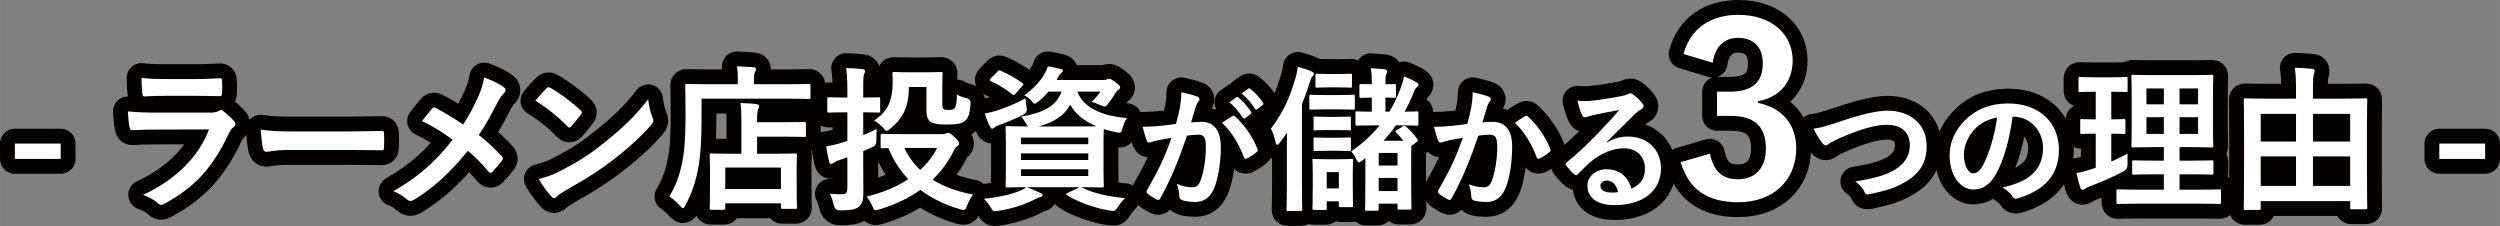 <?xml version="1.0" encoding="UTF-8"?><svg id="_イヤー_2" xmlns="http://www.w3.org/2000/svg" width="297.374mm" height="26.884mm" viewBox="0 0 842.951 76.208"><rect x="0" y="0" width="842.951" height="76.208" fill="#808080" stroke="none"/><defs><style>.cls-1{fill:#fff;}.cls-2{fill:none;stroke:#040000;stroke-linecap:round;stroke-linejoin:round;stroke-width:10px;}</style></defs><g id="_イヤー_1-2"><g><g><path class="cls-2" d="M20.452,53.586H5v-5.186h15.452v5.186Z"/><path class="cls-2" d="M52.417,43.69c-2.646,0-5.292,.053-7.938,.212-.477,0-.688-.317-.794-1.005-.317-1.323-.423-3.281-.582-5.345,3.017,.317,6.244,.423,9.737,.423h18.15c.899,0,1.958-.106,2.805-.582,.265-.212,.476-.318,.688-.318,.265,0,.529,.159,.794,.371,1.271,1.005,2.699,2.329,3.546,3.281,.37,.371,.528,.741,.528,1.111,0,.317-.158,.688-.582,1.005-.847,.688-1.217,1.27-1.799,2.487-5.292,11.271-11.377,17.886-21.591,23.39-.423,.211-.74,.37-1.058,.37-.371,0-.741-.211-1.164-.635-1.429-1.27-3.122-2.064-4.922-2.752,9.79-4.551,18.415-11.854,22.226-22.066l-18.045,.053Zm3.546-11.377c-2.382,0-5.027,.053-7.25,.211-.529,0-.688-.317-.741-1.164-.158-1.111-.265-3.439-.265-5.08,3.229,.317,4.815,.371,8.679,.371h9.525c3.439,0,6.244-.159,8.308-.265,.477,0,.636,.265,.636,.847,.105,1.323,.105,2.805,0,4.127,0,.899-.159,1.111-.953,1.059-1.746,0-4.233-.106-7.461-.106h-10.478Z"/><path class="cls-2" d="M97.668,50.57c-5.238,0-7.249,.635-7.778,.635-.635,0-1.059-.318-1.217-1.111-.265-1.217-.583-3.705-.794-6.403,3.439,.529,6.085,.635,11.43,.635h17.04c4.021,0,8.096-.106,12.171-.159,.794-.053,.952,.106,.952,.741,.105,1.587,.105,3.387,0,4.974,0,.635-.212,.847-.952,.794-3.969-.053-7.885-.106-11.801-.106h-19.051Z"/><path class="cls-2" d="M161.229,32.631c1.164-2.751,1.588-4.022,2.011-6.509,2.646,.953,5.397,2.275,6.668,3.333,.37,.265,.529,.583,.529,.9,0,.423-.212,.847-.582,1.164-.741,.635-1.165,1.323-2.382,3.545-2.011,3.863-3.969,7.461-6.032,10.478,2.963,2.329,4.392,3.651,7.778,7.197,.212,.264,.317,.476,.317,.741,0,.211-.105,.423-.265,.688-1.058,1.375-2.116,2.54-3.228,3.757-.212,.265-.424,.371-.635,.371-.265,0-.477-.159-.741-.476-2.487-2.964-4.604-5.027-6.932-6.985-6.033,7.567-11.96,12.753-18.099,16.51-.423,.265-.847,.423-1.217,.423s-.688-.106-1.005-.371c-1.535-1.27-3.229-2.434-4.763-2.91,8.255-4.815,14.022-9.737,19.949-17.357-3.333-2.487-5.979-4.181-10.318-6.297,1.534-1.958,2.805-3.598,3.492-4.339,.159-.159,.317-.265,.529-.265s.424,.106,.635,.212c2.752,1.376,6.086,3.387,9.208,5.556,2.275-3.492,3.492-5.874,5.08-9.366Z"/><path class="cls-2" d="M184.201,29.826c.212-.265,.477-.423,.741-.423,.212,0,.423,.106,.688,.265,2.699,1.429,7.091,4.657,10.107,7.514,.317,.318,.477,.529,.477,.741s-.106,.424-.317,.688c-.794,1.059-2.54,3.175-3.281,3.969-.265,.264-.423,.423-.635,.423s-.424-.159-.688-.423c-3.175-3.281-6.984-6.297-10.795-8.626,1.164-1.429,2.699-3.069,3.704-4.127Zm4.604,27.888c6.455-3.334,9.896-5.557,15.24-9.843,6.455-5.239,10.001-8.625,14.499-14.394,.317,2.646,.794,4.445,1.481,6.191,.159,.371,.265,.688,.265,1.005,0,.476-.265,.899-.847,1.587-2.805,3.281-7.355,7.514-12.171,11.219-4.393,3.439-8.837,6.403-15.981,10.372-2.381,1.429-3.068,1.958-3.545,2.435-.317,.317-.635,.529-.953,.529-.264,0-.582-.211-.899-.582-1.322-1.481-2.963-3.651-4.233-5.874,2.699-.741,4.34-1.217,7.145-2.646Z"/><path class="cls-2" d="M236.543,39.934c0,7.144-.317,12.488-1.164,17.04-.847,4.445-2.17,8.255-4.233,12.171-.37,.688-.582,1.058-.847,1.058-.212,0-.529-.317-1.059-.847-1.217-1.323-2.593-2.54-3.545-3.122,2.063-3.439,3.439-6.985,4.339-11.536,.794-3.916,1.111-8.784,1.111-15.822,0-6.667-.105-9.684-.105-10.001,0-.529,.053-.582,.529-.582,.317,0,2.116,.106,7.144,.106h10.054v-1.746c0-1.588-.053-2.963-.317-4.287,1.958,.053,3.811,.159,5.609,.317,.529,.053,.847,.265,.847,.583,0,.37-.105,.688-.317,1.005-.212,.37-.37,1.111-.37,2.275v1.852h11.43c5.027,0,6.721-.106,7.091-.106,.477,0,.529,.053,.529,.582v3.916c0,.529-.053,.582-.529,.582-.37,0-2.063-.105-7.091-.105h-29.104v6.667Zm3.334,30.798c-.529,0-.582-.053-.582-.582,0-.317,.105-1.587,.105-8.467v-3.863c0-3.811-.105-5.133-.105-5.504,0-.529,.053-.582,.582-.582,.317,0,2.063,.106,7.038,.106h3.069v-10.689c0-2.487-.053-4.551-.317-6.403,1.958,.053,3.439,.106,5.397,.371,.529,.053,.899,.264,.899,.529,0,.529-.159,.794-.317,1.165-.317,.635-.37,2.063-.37,4.075v.317h8.837c4.974,0,6.721-.106,7.038-.106,.529,0,.582,.053,.582,.582v3.916c0,.529-.053,.582-.582,.582-.317,0-2.064-.106-7.038-.106h-8.837v5.768h5.768c5.027,0,6.773-.106,7.091-.106,.529,0,.582,.053,.582,.582,0,.318-.105,1.693-.105,4.763v4.392c0,6.773,.105,8.097,.105,8.414,0,.476-.053,.529-.582,.529h-4.233c-.529,0-.582-.053-.582-.529v-1.323h-18.786v1.587c0,.529-.053,.582-.582,.582h-4.074Zm4.656-6.985h18.786v-7.25h-18.786v7.25Z"/><path class="cls-2" d="M291.055,54.062c0,3.704,.053,8.096,.053,10.689,0,2.699-.317,4.075-1.693,5.08-1.164,.847-2.593,1.111-6.191,1.111q-1.693,0-2.063-1.64c-.371-1.693-.847-3.069-1.376-3.969,1.376,.106,3.069,.159,4.233,.159,1.217,0,1.693-.529,1.693-2.011v-10.425c-1.006,.37-1.958,.688-2.964,1.005-.899,.317-1.429,.688-1.693,.847-.265,.211-.582,.371-.847,.371-.317,0-.529-.159-.635-.635-.37-1.482-.741-3.545-1.006-5.345,1.693-.211,3.334-.582,5.187-1.164,.635-.212,1.27-.371,1.958-.635v-9.631h-.899c-3.811,0-5.027,.106-5.292,.106-.529,0-.582-.053-.582-.582v-4.022c0-.529,.053-.582,.582-.582,.265,0,1.481,.106,5.292,.106h.899v-2.434c0-3.387-.106-5.08-.424-7.515,1.958,.053,3.758,.159,5.557,.371,.529,.053,.847,.317,.847,.582,0,.423-.159,.741-.317,1.111-.317,.635-.317,1.746-.317,5.345v2.54c3.651,0,4.763-.106,5.08-.106,.582,0,.635,.053,.635,.582v4.022c0,.529-.053,.582-.635,.582-.317,0-1.429-.106-5.08-.106v7.673c1.534-.582,3.069-1.27,4.551-2.063-.106,.953-.106,2.54-.106,3.916q0,1.64-1.217,2.169l-3.228,1.376v3.122Zm26.776-8.837c.635,0,1.005-.105,1.27-.265,.212-.105,.37-.159,.635-.159,.424,0,1.006,.371,2.117,1.429,1.164,1.059,1.534,1.747,1.534,2.117,0,.423-.158,.635-.635,1.006-.529,.264-.794,.688-1.429,2.011-1.799,3.492-4.128,6.562-6.879,9.208,3.757,2.381,8.308,4.022,13.652,5.027-.741,.952-1.534,2.381-2.063,3.81-.371,1.058-.582,1.375-1.111,1.375-.265,0-.636-.053-1.164-.211-5.08-1.482-9.578-3.651-13.441-6.562-3.969,2.858-8.626,5.027-13.864,6.615-.582,.159-.953,.265-1.217,.265-.477,0-.636-.317-1.059-1.323-.529-1.217-1.271-2.434-2.011-3.281,5.345-1.271,10.16-3.281,14.076-5.874-2.805-2.963-5.08-6.456-6.668-10.478-1.271,0-1.905,.053-2.063,.053-.529,0-.582-.053-.582-.582v-3.704c0-.529,.053-.582,.582-.582,.317,0,1.958,.105,6.72,.105h13.601Zm-11.378-15.875c0,6.562-1.904,10.425-6.191,13.97-.635,.529-.952,.793-1.27,.793s-.635-.317-1.217-1.005c-1.006-1.111-2.117-2.011-3.122-2.434,4.762-3.122,6.35-6.667,6.35-13.441,0-1.27-.105-2.064-.105-2.381,0-.529,.053-.582,.635-.582,.317,0,1.429,.105,5.027,.105h5.503c3.651,0,4.815-.105,5.133-.105,.582,0,.636,.053,.636,.582,0,.317-.106,1.641-.106,4.286v5.821c0,1.005,.053,1.375,.317,1.693,.212,.264,.688,.423,1.693,.423,1.482,0,1.905-.211,2.223-.741,.424-.688,.635-1.799,.688-4.498,.688,.529,2.116,1.005,3.439,1.323q1.323,.37,1.164,1.958c-.317,3.545-.741,4.551-1.746,5.503-1.059,1.058-2.593,1.375-6.403,1.375-2.54,0-4.286-.264-5.238-.847-.953-.582-1.482-1.852-1.482-3.598v-8.202h-5.927Zm-1.534,20.532c1.323,2.805,3.122,5.292,5.345,7.409,2.434-2.223,4.392-4.71,5.715-7.409h-11.06Z"/><path class="cls-2" d="M364.881,63.27c3.651,1.852,8.52,2.963,14.446,3.545-.899,.847-1.746,1.958-2.593,3.281-.529,.794-.741,1.006-1.218,1.006-.211,0-.528,0-1.27-.106-4.71-.688-10.584-2.752-14.446-5.186-.477-.317-.477-.529,.265-.794l4.021-1.905h-17.78c1.905,.741,3.017,1.27,4.498,1.958,.529,.159,.741,.423,.741,.741s-.318,.529-.794,.635c-.582,.105-1.271,.476-2.17,.952-3.228,1.641-7.515,3.017-12.065,3.705-.423,.053-.793,.105-1.058,.105-.636,0-.794-.211-1.323-1.111-.741-1.323-1.588-2.328-2.382-3.069,4.815-.477,8.996-1.429,11.907-2.593,.74-.317,1.534-.688,2.381-1.323-4.393,0-6.086,.106-6.403,.106-.528,0-.582-.053-.582-.635,0-.317,.106-1.799,.106-5.186v-9.049c0-3.439-.106-4.868-.106-5.239,0-.529,.054-.582,.582-.582,.371,0,2.117,.106,6.933,.106-.159-.212-.317-.477-.477-.847-.529-.899-1.27-1.958-1.852-2.434,7.62-1.323,11.906-3.599,13.705-8.467h-4.445c-1.005,1.217-2.116,2.328-3.387,3.333-.635,.477-.952,.741-1.217,.741-.37,0-.635-.371-1.217-1.059-.688-.741-1.535-1.376-2.328-1.746,3.016-2.17,5.345-4.604,6.932-7.409,.371-.635,.741-1.481,1.006-2.381,1.641,.265,2.963,.529,4.181,.847,.635,.159,.899,.317,.899,.582,0,.318-.106,.477-.477,.741-.423,.265-.688,.688-1.059,1.429l-.582,1.005h15.664c.688,0,1.059-.053,1.322-.212,.212-.105,.477-.211,.741-.211,.37,0,.688,.159,1.958,1.058,1.429,.953,1.746,1.429,1.746,1.852,0,.318-.158,.529-.423,.688-.371,.212-.636,.423-.953,.953-.899,1.482-1.693,2.54-2.593,3.757-.582,.741-.847,1.058-1.27,1.058-.318,0-.741-.159-1.429-.476-1.165-.529-2.223-.9-2.964-1.059,1.164-1.111,2.328-2.487,3.017-3.492h-7.832c2.328,6.138,9.631,8.308,16.722,8.943-.635,.847-1.164,2.275-1.481,3.439-.477,1.641-.529,1.641-2.116,1.323-1.482-.265-2.858-.635-4.181-1.059-.054,.688-.106,2.17-.106,4.815v9.049c0,3.387,.106,4.869,.106,5.186,0,.582-.054,.635-.582,.635-.317,0-2.17-.106-7.091-.106l.37,.159Zm-18.733-27.146q.371,1.746-1.111,2.54c-2.593,1.376-5.662,2.593-8.255,3.545-.688,.265-1.164,.476-1.429,.741s-.477,.423-.74,.423c-.318,0-.529-.159-.741-.582-.688-1.27-1.323-2.963-1.853-4.498,1.323-.265,2.54-.529,3.916-.953,3.069-1.005,6.773-2.434,9.843-4.233,.053,.9,.212,1.958,.37,3.017Zm-9.842-11.959c.476-.476,.582-.529,1.111-.317,2.275,.953,4.974,2.487,7.302,4.127,.265,.212,.371,.317,.371,.476,0,.106-.106,.265-.371,.529l-2.275,2.593c-.476,.582-.688,.635-1.111,.264-2.328-1.852-4.815-3.439-7.196-4.445-.265-.159-.424-.265-.424-.423s.106-.317,.371-.582l2.223-2.223Zm7.938,22.225v2.223h22.701v-2.223h-22.701Zm22.701,7.567v-2.223h-22.701v2.223h22.701Zm0,3.122h-22.701v2.275h22.701v-2.275Zm-2.646-14.446c2.54,0,4.233,0,5.397-.053-3.811-1.588-6.933-3.916-8.837-7.25-1.905,3.545-5.451,5.874-10.584,7.303h14.023Z"/><path class="cls-2" d="M397.866,36.098c.226-1.35,.45-3.105,.45-4.995,2.34,.495,3.6,.81,5.4,1.485,.449,.135,.72,.495,.72,.9,0,.225-.09,.45-.315,.675-.45,.585-.675,1.08-.899,1.71-.585,1.845-1.035,3.51-1.62,5.4,1.215-.135,2.564-.18,3.6-.18,4.185,0,6.435,2.925,6.435,8.685,0,4.86-.899,10.845-2.43,14.084-1.305,2.88-3.465,4.23-6.074,4.23-2.16,0-3.69-.225-4.681-.675-.54-.225-.81-.585-.81-1.26-.135-1.44-.225-2.7-.854-4.185,2.024,.945,3.779,1.17,5.175,1.17,1.484,0,2.159-.54,2.88-2.385,.944-2.52,1.755-6.795,1.755-11.205,0-3.15-.585-4.14-2.565-4.14-1.08,0-2.475,.135-3.779,.315-2.971,8.64-5.535,14.85-9.045,21.149-.271,.585-.63,.675-1.17,.405-.811-.405-2.565-1.485-3.105-1.98-.225-.225-.359-.405-.359-.675,0-.135,.045-.315,.18-.495,3.6-6.254,5.939-11.024,8.234-17.639-1.755,.27-3.194,.54-4.409,.765-1.17,.225-1.891,.495-2.476,.72-.63,.225-1.17,.135-1.439-.585-.405-1.035-.9-2.655-1.395-4.635,1.979,0,3.959-.135,5.939-.315,1.89-.18,3.555-.405,5.31-.675,.72-2.565,1.035-4.14,1.35-5.67Zm17.819,3.015c.315-.18,.54-.09,.855,.225,3.06,2.88,5.805,6.615,7.47,10.935,.18,.405,.135,.63-.18,.9-.766,.72-2.476,1.8-3.375,2.25-.45,.225-.9,.18-1.035-.36-1.8-4.725-4.14-8.595-7.38-11.655,1.125-.765,2.43-1.665,3.645-2.295Zm1.215-6.299c.226-.18,.405-.135,.676,.09,1.395,1.08,3.015,2.88,4.274,4.815,.18,.27,.18,.495-.135,.72l-1.89,1.395c-.315,.225-.54,.18-.766-.135-1.35-2.07-2.79-3.78-4.545-5.22l2.385-1.665Zm4.005-2.925c.271-.18,.405-.135,.676,.09,1.664,1.26,3.284,3.06,4.274,4.635,.18,.27,.225,.54-.135,.81l-1.8,1.395c-.36,.27-.585,.135-.766-.135-1.215-1.935-2.654-3.645-4.499-5.175l2.249-1.62Z"/><path class="cls-2" d="M433.908,50.517c0-1.747,0-3.81,.054-5.821-.741,1.111-1.535,2.276-2.382,3.334-.37,.529-.688,.794-.952,.794-.212,0-.371-.265-.529-.847-.424-1.905-1.006-3.599-1.588-4.604,4.498-5.821,6.615-11.271,8.361-17.251,.317-1.164,.582-2.381,.74-3.599,1.8,.477,3.229,.953,4.657,1.588,.477,.211,.741,.476,.741,.793,0,.371-.212,.582-.477,.847-.317,.317-.582,.9-1.006,2.275-.74,2.435-1.587,4.815-2.54,7.091v27.411c0,5.186,.106,7.779,.106,8.043,0,.529-.053,.582-.582,.582h-4.128c-.529,0-.582-.053-.582-.582,0-.317,.105-2.857,.105-8.043v-12.012Zm17.146-18.468c3.757,0,4.975-.106,5.239-.106,.476,0,.528,.053,.528,.582v3.81c0,.582-.053,.635-.528,.635-.265,0-1.482-.106-5.239-.106h-3.81c-3.705,0-4.922,.106-5.239,.106-.477,0-.529-.053-.529-.635v-3.81c0-.529,.053-.582,.529-.582,.317,0,1.534,.106,5.239,.106h3.81Zm5.08,30.057c0,5.662,.105,6.826,.105,7.144,0,.529-.053,.583-.528,.583h-3.705c-.528,0-.582-.053-.582-.583v-1.375h-4.074v2.381c0,.476-.053,.529-.582,.529h-3.599c-.582,0-.635-.053-.635-.529,0-.371,.105-1.588,.105-7.515v-3.598c0-3.334-.105-4.604-.105-4.974,0-.529,.053-.582,.635-.582,.317,0,1.429,.105,4.815,.105h2.805c3.439,0,4.551-.105,4.922-.105,.476,0,.528,.053,.528,.582,0,.317-.105,1.587-.105,4.074v3.863Zm-5.397-22.702c2.963,0,3.863-.106,4.128-.106,.582,0,.635,.053,.635,.582v3.493c0,.529-.053,.582-.635,.582-.265,0-1.165-.106-4.128-.106h-3.122c-3.017,0-3.916,.106-4.181,.106-.529,0-.529-.053-.529-.582v-3.493c0-.529,0-.582,.529-.582,.265,0,1.164,.106,4.181,.106h3.122Zm0,7.038c2.963,0,3.863-.106,4.128-.106,.582,0,.635,.053,.635,.582v3.44c0,.529-.053,.582-.635,.582-.265,0-1.165-.106-4.128-.106h-3.122c-3.017,0-3.916,.106-4.181,.106-.529,0-.529-.053-.529-.582v-3.44c0-.529,0-.582,.529-.582,.265,0,1.164,.106,4.181,.106h3.122Zm.265-21.484c2.963,0,3.969-.106,4.286-.106,.529,0,.582,.053,.582,.582v3.545c0,.529-.053,.582-.582,.582-.317,0-1.323-.106-4.286-.106h-2.805c-2.805,0-3.811,.106-4.128,.106-.476,0-.529-.053-.529-.582v-3.545c0-.529,.054-.582,.529-.582,.317,0,1.323,.106,4.128,.106h2.805Zm-3.651,33.073v5.503h4.074v-5.503h-4.074Zm25.665-15.399c.477-.317,.635-.317,1.059,.053,1.481,1.27,2.593,2.54,3.81,4.181,.37,.529,.265,.688-.317,1.111l-1.693,1.217c-.053,1.111-.053,2.963-.053,6.139v6.667c0,6.297,.105,7.779,.105,8.149,0,.476-.053,.529-.635,.529h-3.546c-.476,0-.528-.053-.528-.529v-1.482h-6.351v1.799c0,.529-.053,.582-.582,.582h-3.439c-.529,0-.582-.053-.582-.582,0-.265,.105-1.905,.105-8.149v-9.049l-.952,.794c-.582,.423-.9,.688-1.218,.688s-.528-.317-.899-1.059c-.529-1.111-1.059-1.905-1.693-2.646,3.704-2.593,6.88-5.451,9.578-8.785h-.952c-4.71,0-6.298,.106-6.615,.106-.529,0-.582-.053-.582-.635v-3.599c0-.529,.053-.582,.582-.582,.265,0,1.535,.106,4.922,.106v-4.763c-2.487,.053-3.334,.106-3.599,.106-.529,0-.582-.053-.582-.582v-3.546c0-.476,.053-.529,.582-.529,.265,0,1.164,.053,3.599,.053,0-2.699-.053-4.022-.371-5.397,1.8,.106,3.44,.211,4.498,.317,.688,.106,1.059,.371,1.059,.688,0,.37-.158,.688-.317,1.058-.212,.477-.265,1.27-.265,3.069v.265c1.905,0,2.699-.053,2.964-.053,.528,0,.582,.053,.582,.529v3.546c0,.529-.054,.582-.582,.582-.265,0-.953-.053-2.964-.106v4.763h1.323c1.481-2.435,2.752-5.133,3.862-8.097,.477-1.217,.9-2.593,1.059-3.81,1.481,.582,3.387,1.429,4.233,2.011,.582,.371,.688,.529,.688,.794,0,.371-.265,.582-.636,.899-.423,.371-.635,.741-1.111,2.011-.899,2.222-1.904,4.286-2.963,6.191,2.752,0,3.81-.106,4.074-.106,.529,0,.582,.053,.582,.582v3.599c0,.582-.053,.635-.582,.635-.317,0-1.904-.106-6.614-.106h-.37c-1.271,1.799-2.646,3.545-4.181,5.186h6.667c-.793-1.005-1.587-1.905-2.381-2.699-.424-.371-.37-.529,.212-.9l2.011-1.217Zm-8.149,8.943v4.233h6.351v-4.233h-6.351Zm6.351,12.859v-4.445h-6.351v4.445h6.351Z"/><path class="cls-2" d="M496.105,36.098c.226-1.35,.45-3.105,.45-4.995,2.34,.495,3.6,.81,5.4,1.485,.449,.135,.72,.495,.72,.9,0,.225-.09,.45-.315,.675-.449,.585-.675,1.08-.899,1.71-.585,1.845-1.035,3.51-1.62,5.4,1.215-.135,2.564-.18,3.51-.18,4.229,0,6.524,2.88,6.524,8.325,0,5.31-.899,11.205-2.43,14.444-1.305,2.88-3.465,4.23-6.074,4.23-2.16,0-3.465-.18-4.455-.495-.54-.18-.811-.585-.811-1.26-.135-1.44-.225-2.7-.854-4.185,2.024,.765,3.555,.99,4.95,.99,1.484,0,2.159-.54,2.88-2.385,.944-2.52,1.755-6.795,1.755-11.16,0-3.195-.585-4.185-2.565-4.185-1.08,0-2.475,.135-3.779,.315-2.971,8.64-5.535,14.85-9.045,21.149-.271,.585-.63,.675-1.17,.405-.811-.405-2.565-1.485-3.105-1.98-.225-.225-.359-.405-.359-.675,0-.135,.045-.315,.18-.495,3.6-6.254,5.939-11.024,8.234-17.639-1.755,.27-3.194,.54-4.409,.765-1.17,.225-1.89,.495-2.476,.72-.63,.225-1.17,.135-1.439-.585-.405-1.035-.9-2.655-1.395-4.635,1.979,0,3.959-.135,5.939-.315,1.89-.18,3.555-.405,5.31-.675,.72-2.565,1.035-4.14,1.35-5.67Zm18.314,3.015c.315-.18,.54-.09,.855,.225,3.06,2.88,5.805,6.615,7.47,10.935,.18,.405,.135,.63-.181,.9-.765,.72-2.475,1.8-3.374,2.25-.45,.225-.9,.18-1.035-.36-1.8-4.725-4.14-8.595-7.38-11.655,1.125-.765,2.43-1.665,3.645-2.295Z"/><path class="cls-2" d="M541.735,48.067c2.521-1.44,4.635-2.025,7.155-2.025,6.569,0,11.159,4.319,11.159,10.799,0,7.515-6.075,12.33-15.704,12.33-5.67,0-9.09-2.43-9.09-6.615,0-3.015,2.835-5.49,6.345-5.49,4.229,0,7.335,2.25,8.46,6.57,3.149-1.44,4.59-3.42,4.59-6.84,0-4.095-2.88-6.795-7.065-6.795-3.734,0-7.874,1.665-11.52,4.77-1.305,1.17-2.564,2.475-3.914,3.825-.315,.315-.54,.495-.766,.495-.18,0-.404-.135-.675-.405-.945-.81-1.935-1.979-2.655-2.925-.27-.36-.135-.675,.226-1.035,3.51-2.835,6.614-5.715,10.664-9.945,2.79-2.88,4.905-5.13,6.975-7.695-2.699,.495-5.895,1.125-8.685,1.71-.585,.135-1.17,.27-1.89,.54-.225,.09-.675,.225-.899,.225-.45,0-.766-.225-.99-.765-.54-1.035-.945-2.295-1.575-4.86,1.35,.18,2.835,.18,4.185,.09,2.745-.27,6.705-.855,10.215-1.53,1.125-.225,2.025-.45,2.475-.675,.226-.135,.631-.36,.855-.36,.45,0,.72,.135,1.035,.36,1.35,1.035,2.25,1.935,3.015,2.88,.36,.405,.495,.72,.495,1.08,0,.45-.271,.855-.766,1.08-.765,.36-1.125,.675-1.979,1.44-3.285,3.195-6.3,6.345-9.72,9.629l.045,.135Zm.045,12.824c-1.305,0-2.159,.765-2.159,1.71,0,1.395,1.215,2.34,3.914,2.34,.811,0,1.396-.045,2.07-.18-.585-2.475-1.935-3.87-3.825-3.87Z"/><path class="cls-2" d="M567.661,18.2c2.32-8.64,9.2-13.2,18.48-13.2,11.12,0,18.32,6.48,18.32,15.36,0,7.2-4.32,12.48-11.68,13.76v.56c8.24,1.76,12.88,7.28,12.88,15.36,0,10.8-7.84,18.161-19.521,18.161-10.08,0-16.721-4.081-19.44-13.521l9.841-2.88c1.359,6.16,4.239,8.64,9.52,8.64,5.761,0,9.36-3.84,9.36-10.32,0-6.96-3.28-11.041-11.84-11.041h-4.641v-8.16h4.24c8,0,11.2-3.44,11.2-9.6,0-5.6-3.28-8.56-8.4-8.56-4.24,0-7.68,2.64-8.479,8.4l-9.841-2.96Z"/><path class="cls-2" d="M620.201,41.047c6.93-2.34,12.555-3.735,16.199-3.735,8.055,0,13.229,4.86,13.229,11.925,0,5.895-2.564,9.629-7.92,12.509-3.779,2.115-7.289,2.835-11.429,3.735-.9,.18-1.261,.135-1.575-.72-.54-1.26-1.665-2.61-3.15-3.555,5.94-.99,9.135-1.845,12.195-3.33,3.824-1.935,6.209-4.815,6.209-8.955,0-4.23-2.744-6.84-7.739-6.84-4.05,0-9.404,1.62-16.244,4.635-1.44,.72-2.565,1.215-3.105,1.62-.63,.54-.989,.675-1.215,.675-.45,0-.81-.27-1.305-.945-.81-.99-1.935-2.745-2.88-4.68,1.979-.225,3.645-.63,8.729-2.34Z"/><path class="cls-2" d="M678.61,39.337c-1.035,7.65-2.925,14.669-5.625,19.395-1.935,3.375-4.274,5.175-7.649,5.175-3.96,0-7.965-4.23-7.965-11.565,0-4.32,1.845-8.459,5.085-11.699,3.78-3.78,8.55-5.76,14.624-5.76,10.8,0,17.145,6.66,17.145,15.614,0,8.37-4.725,13.634-13.859,16.379-.945,.27-1.35,.09-1.935-.81-.495-.765-1.44-1.8-3.15-2.835,7.604-1.8,13.59-4.95,13.59-13.455,0-5.354-4.05-10.439-10.08-10.439h-.18Zm-12.914,4.365c-2.16,2.43-3.51,5.445-3.51,8.325,0,4.14,1.664,6.435,3.06,6.435,1.17,0,2.16-.585,3.375-2.745,1.979-3.645,4.005-10.125,4.77-16.109-3.149,.63-5.67,1.89-7.694,4.095Z"/><path class="cls-2" d="M711.888,54.486c1.852-.847,3.65-1.693,5.503-2.699-.053,.899-.053,2.275,0,3.439q.053,1.747-1.323,2.54c-3.492,1.852-7.408,3.545-11.43,5.08-.847,.371-1.376,.582-1.641,.794-.317,.265-.529,.37-.847,.37-.265,0-.477-.159-.688-.688-.477-1.375-.9-3.069-1.323-4.974,1.588-.265,3.122-.688,4.975-1.27l1.534-.529v-11.483c-3.334,0-4.339,.106-4.657,.106-.528,0-.582-.053-.582-.582v-3.81c0-.582,.054-.635,.582-.635,.318,0,1.323,.106,4.657,.106v-9.313h-.317c-3.546,0-4.657,.106-4.975,.106-.477,0-.529-.053-.529-.582v-3.863c0-.582,.053-.635,.529-.635,.317,0,1.429,.105,4.975,.105h5.503c3.599,0,4.71-.105,4.975-.105,.529,0,.582,.053,.582,.635v3.863c0,.529-.053,.582-.582,.582-.265,0-1.376-.106-4.921-.106v9.313c2.91,0,3.915-.106,4.232-.106,.529,0,.529,.053,.529,.635v3.81c0,.529,0,.582-.529,.582-.317,0-1.322-.106-4.232-.106v9.419Zm9.684,14.182c-5.239,0-7.038,.106-7.355,.106-.529,0-.582-.053-.582-.582v-3.757c0-.529,.053-.582,.582-.582,.317,0,2.116,.106,7.355,.106h8.043v-5.186h-3.28c-4.869,0-6.509,.106-6.827,.106-.528,0-.582-.053-.582-.582v-3.651c0-.529,.054-.582,.582-.582,.318,0,1.958,.106,6.827,.106h3.28v-4.551h-3.439c-4.815,0-6.562,.106-6.879,.106-.582,0-.635-.053-.635-.529,0-.317,.105-2.011,.105-5.874v-11.748c0-3.757-.105-5.398-.105-5.768,0-.529,.053-.583,.635-.583,.317,0,2.063,.106,6.879,.106h12.595c4.868,0,6.562-.106,6.932-.106,.529,0,.582,.053,.582,.583,0,.317-.105,2.011-.105,5.768v11.748c0,3.863,.105,5.556,.105,5.874,0,.477-.053,.529-.582,.529-.37,0-2.063-.106-6.932-.106h-3.863v4.551h4.021c4.815,0,6.509-.106,6.827-.106,.528,0,.582,.053,.582,.582v3.651c0,.529-.054,.582-.582,.582-.318,0-2.012-.106-6.827-.106h-4.021v5.186h6.086c5.186,0,7.038-.106,7.302-.106,.529,0,.583,.053,.583,.582v3.757c0,.529-.054,.582-.583,.582-.264,0-2.116-.106-7.302-.106h-19.421Zm8.043-33.497v-5.345h-5.873v5.345h5.873Zm0,10.001v-5.662h-5.873v5.662h5.873Zm5.292-15.346v5.345h6.244v-5.345h-6.244Zm6.244,9.684h-6.244v5.662h6.244v-5.662Z"/><path class="cls-2" d="M757.138,70.784c-.529,0-.582-.053-.582-.529,0-.371,.106-2.805,.106-15.452v-9.208c0-8.996-.106-11.536-.106-11.854,0-.529,.053-.582,.582-.582,.371,0,2.117,.106,7.197,.106h9.843v-2.805c0-3.228-.054-5.027-.424-7.62,2.011,.053,4.075,.159,5.927,.37,.477,0,.794,.317,.794,.635,0,.37-.159,.741-.317,1.27-.159,.688-.265,1.693-.265,5.292v2.858h10.53c5.08,0,6.826-.106,7.197-.106,.529,0,.582,.053,.582,.582,0,.317-.106,2.857-.106,10.636v10.319c0,12.595,.106,15.029,.106,15.346,0,.477-.053,.529-.582,.529h-4.604c-.528,0-.582-.053-.582-.529v-2.223h-30.163v2.435c0,.476-.053,.529-.582,.529h-4.551Zm5.133-23.072h11.907v-9.313h-11.907v9.313Zm11.907,14.976v-9.948h-11.907v9.948h11.907Zm5.715-24.289v9.313h12.541v-9.313h-12.541Zm12.541,24.289v-9.948h-12.541v9.948h12.541Z"/><path class="cls-2" d="M837.951,53.586h-15.452v-5.186h15.452v5.186Z"/></g><g><path class="cls-1" d="M20.452,53.586H5v-5.186h15.452v5.186Z"/><path class="cls-1" d="M52.417,43.69c-2.646,0-5.292,.053-7.938,.212-.477,0-.688-.317-.794-1.005-.317-1.323-.423-3.281-.582-5.345,3.017,.317,6.244,.423,9.737,.423h18.15c.899,0,1.958-.106,2.805-.582,.265-.212,.476-.318,.688-.318,.265,0,.529,.159,.794,.371,1.271,1.005,2.699,2.329,3.546,3.281,.37,.371,.528,.741,.528,1.111,0,.317-.158,.688-.582,1.005-.847,.688-1.217,1.27-1.799,2.487-5.292,11.271-11.377,17.886-21.591,23.39-.423,.211-.74,.37-1.058,.37-.371,0-.741-.211-1.164-.635-1.429-1.27-3.122-2.064-4.922-2.752,9.79-4.551,18.415-11.854,22.226-22.066l-18.045,.053Zm3.546-11.377c-2.382,0-5.027,.053-7.25,.211-.529,0-.688-.317-.741-1.164-.158-1.111-.265-3.439-.265-5.08,3.229,.317,4.815,.371,8.679,.371h9.525c3.439,0,6.244-.159,8.308-.265,.477,0,.636,.265,.636,.847,.105,1.323,.105,2.805,0,4.127,0,.899-.159,1.111-.953,1.059-1.746,0-4.233-.106-7.461-.106h-10.478Z"/><path class="cls-1" d="M97.668,50.57c-5.238,0-7.249,.635-7.778,.635-.635,0-1.059-.318-1.217-1.111-.265-1.217-.583-3.705-.794-6.403,3.439,.529,6.085,.635,11.43,.635h17.04c4.021,0,8.096-.106,12.171-.159,.794-.053,.952,.106,.952,.741,.105,1.587,.105,3.387,0,4.974,0,.635-.212,.847-.952,.794-3.969-.053-7.885-.106-11.801-.106h-19.051Z"/><path class="cls-1" d="M161.229,32.631c1.164-2.751,1.588-4.022,2.011-6.509,2.646,.953,5.397,2.275,6.668,3.333,.37,.265,.529,.583,.529,.9,0,.423-.212,.847-.582,1.164-.741,.635-1.165,1.323-2.382,3.545-2.011,3.863-3.969,7.461-6.032,10.478,2.963,2.329,4.392,3.651,7.778,7.197,.212,.264,.317,.476,.317,.741,0,.211-.105,.423-.265,.688-1.058,1.375-2.116,2.54-3.228,3.757-.212,.265-.424,.371-.635,.371-.265,0-.477-.159-.741-.476-2.487-2.964-4.604-5.027-6.932-6.985-6.033,7.567-11.96,12.753-18.099,16.51-.423,.265-.847,.423-1.217,.423s-.688-.106-1.005-.371c-1.535-1.27-3.229-2.434-4.763-2.91,8.255-4.815,14.022-9.737,19.949-17.357-3.333-2.487-5.979-4.181-10.318-6.297,1.534-1.958,2.805-3.598,3.492-4.339,.159-.159,.317-.265,.529-.265s.424,.106,.635,.212c2.752,1.376,6.086,3.387,9.208,5.556,2.275-3.492,3.492-5.874,5.08-9.366Z"/><path class="cls-1" d="M184.201,29.826c.212-.265,.477-.423,.741-.423,.212,0,.423,.106,.688,.265,2.699,1.429,7.091,4.657,10.107,7.514,.317,.318,.477,.529,.477,.741s-.106,.424-.317,.688c-.794,1.059-2.54,3.175-3.281,3.969-.265,.264-.423,.423-.635,.423s-.424-.159-.688-.423c-3.175-3.281-6.984-6.297-10.795-8.626,1.164-1.429,2.699-3.069,3.704-4.127Zm4.604,27.888c6.455-3.334,9.896-5.557,15.24-9.843,6.455-5.239,10.001-8.625,14.499-14.394,.317,2.646,.794,4.445,1.481,6.191,.159,.371,.265,.688,.265,1.005,0,.476-.265,.899-.847,1.587-2.805,3.281-7.355,7.514-12.171,11.219-4.393,3.439-8.837,6.403-15.981,10.372-2.381,1.429-3.068,1.958-3.545,2.435-.317,.317-.635,.529-.953,.529-.264,0-.582-.211-.899-.582-1.322-1.481-2.963-3.651-4.233-5.874,2.699-.741,4.34-1.217,7.145-2.646Z"/><path class="cls-1" d="M236.543,39.934c0,7.144-.317,12.488-1.164,17.04-.847,4.445-2.17,8.255-4.233,12.171-.37,.688-.582,1.058-.847,1.058-.212,0-.529-.317-1.059-.847-1.217-1.323-2.593-2.54-3.545-3.122,2.063-3.439,3.439-6.985,4.339-11.536,.794-3.916,1.111-8.784,1.111-15.822,0-6.667-.105-9.684-.105-10.001,0-.529,.053-.582,.529-.582,.317,0,2.116,.106,7.144,.106h10.054v-1.746c0-1.588-.053-2.963-.317-4.287,1.958,.053,3.811,.159,5.609,.317,.529,.053,.847,.265,.847,.583,0,.37-.105,.688-.317,1.005-.212,.37-.37,1.111-.37,2.275v1.852h11.43c5.027,0,6.721-.106,7.091-.106,.477,0,.529,.053,.529,.582v3.916c0,.529-.053,.582-.529,.582-.37,0-2.063-.105-7.091-.105h-29.104v6.667Zm3.334,30.798c-.529,0-.582-.053-.582-.582,0-.317,.105-1.587,.105-8.467v-3.863c0-3.811-.105-5.133-.105-5.504,0-.529,.053-.582,.582-.582,.317,0,2.063,.106,7.038,.106h3.069v-10.689c0-2.487-.053-4.551-.317-6.403,1.958,.053,3.439,.106,5.397,.371,.529,.053,.899,.264,.899,.529,0,.529-.159,.794-.317,1.165-.317,.635-.37,2.063-.37,4.075v.317h8.837c4.974,0,6.721-.106,7.038-.106,.529,0,.582,.053,.582,.582v3.916c0,.529-.053,.582-.582,.582-.317,0-2.064-.106-7.038-.106h-8.837v5.768h5.768c5.027,0,6.773-.106,7.091-.106,.529,0,.582,.053,.582,.582,0,.318-.105,1.693-.105,4.763v4.392c0,6.773,.105,8.097,.105,8.414,0,.476-.053,.529-.582,.529h-4.233c-.529,0-.582-.053-.582-.529v-1.323h-18.786v1.587c0,.529-.053,.582-.582,.582h-4.074Zm4.656-6.985h18.786v-7.25h-18.786v7.25Z"/><path class="cls-1" d="M291.055,54.062c0,3.704,.053,8.096,.053,10.689,0,2.699-.317,4.075-1.693,5.08-1.164,.847-2.593,1.111-6.191,1.111q-1.693,0-2.063-1.64c-.371-1.693-.847-3.069-1.376-3.969,1.376,.106,3.069,.159,4.233,.159,1.217,0,1.693-.529,1.693-2.011v-10.425c-1.006,.37-1.958,.688-2.964,1.005-.899,.317-1.429,.688-1.693,.847-.265,.211-.582,.371-.847,.371-.317,0-.529-.159-.635-.635-.37-1.482-.741-3.545-1.006-5.345,1.693-.211,3.334-.582,5.187-1.164,.635-.212,1.27-.371,1.958-.635v-9.631h-.899c-3.811,0-5.027,.106-5.292,.106-.529,0-.582-.053-.582-.582v-4.022c0-.529,.053-.582,.582-.582,.265,0,1.481,.106,5.292,.106h.899v-2.434c0-3.387-.106-5.08-.424-7.515,1.958,.053,3.758,.159,5.557,.371,.529,.053,.847,.317,.847,.582,0,.423-.159,.741-.317,1.111-.317,.635-.317,1.746-.317,5.345v2.54c3.651,0,4.763-.106,5.08-.106,.582,0,.635,.053,.635,.582v4.022c0,.529-.053,.582-.635,.582-.317,0-1.429-.106-5.08-.106v7.673c1.534-.582,3.069-1.27,4.551-2.063-.106,.953-.106,2.54-.106,3.916q0,1.64-1.217,2.169l-3.228,1.376v3.122Zm26.776-8.837c.635,0,1.005-.105,1.27-.265,.212-.105,.37-.159,.635-.159,.424,0,1.006,.371,2.117,1.429,1.164,1.059,1.534,1.747,1.534,2.117,0,.423-.158,.635-.635,1.006-.529,.264-.794,.688-1.429,2.011-1.799,3.492-4.128,6.562-6.879,9.208,3.757,2.381,8.308,4.022,13.652,5.027-.741,.952-1.534,2.381-2.063,3.81-.371,1.058-.582,1.375-1.111,1.375-.265,0-.636-.053-1.164-.211-5.08-1.482-9.578-3.651-13.441-6.562-3.969,2.858-8.626,5.027-13.864,6.615-.582,.159-.953,.265-1.217,.265-.477,0-.636-.317-1.059-1.323-.529-1.217-1.271-2.434-2.011-3.281,5.345-1.271,10.16-3.281,14.076-5.874-2.805-2.963-5.08-6.456-6.668-10.478-1.271,0-1.905,.053-2.063,.053-.529,0-.582-.053-.582-.582v-3.704c0-.529,.053-.582,.582-.582,.317,0,1.958,.105,6.72,.105h13.601Zm-11.378-15.875c0,6.562-1.904,10.425-6.191,13.97-.635,.529-.952,.793-1.27,.793s-.635-.317-1.217-1.005c-1.006-1.111-2.117-2.011-3.122-2.434,4.762-3.122,6.35-6.667,6.35-13.441,0-1.27-.105-2.064-.105-2.381,0-.529,.053-.582,.635-.582,.317,0,1.429,.105,5.027,.105h5.503c3.651,0,4.815-.105,5.133-.105,.582,0,.636,.053,.636,.582,0,.317-.106,1.641-.106,4.286v5.821c0,1.005,.053,1.375,.317,1.693,.212,.264,.688,.423,1.693,.423,1.482,0,1.905-.211,2.223-.741,.424-.688,.635-1.799,.688-4.498,.688,.529,2.116,1.005,3.439,1.323q1.323,.37,1.164,1.958c-.317,3.545-.741,4.551-1.746,5.503-1.059,1.058-2.593,1.375-6.403,1.375-2.54,0-4.286-.264-5.238-.847-.953-.582-1.482-1.852-1.482-3.598v-8.202h-5.927Zm-1.534,20.532c1.323,2.805,3.122,5.292,5.345,7.409,2.434-2.223,4.392-4.71,5.715-7.409h-11.06Z"/><path class="cls-1" d="M364.881,63.27c3.651,1.852,8.52,2.963,14.446,3.545-.899,.847-1.746,1.958-2.593,3.281-.529,.794-.741,1.006-1.218,1.006-.211,0-.528,0-1.27-.106-4.71-.688-10.584-2.752-14.446-5.186-.477-.317-.477-.529,.265-.794l4.021-1.905h-17.78c1.905,.741,3.017,1.27,4.498,1.958,.529,.159,.741,.423,.741,.741s-.318,.529-.794,.635c-.582,.105-1.271,.476-2.17,.952-3.228,1.641-7.515,3.017-12.065,3.705-.423,.053-.793,.105-1.058,.105-.636,0-.794-.211-1.323-1.111-.741-1.323-1.588-2.328-2.382-3.069,4.815-.477,8.996-1.429,11.907-2.593,.74-.317,1.534-.688,2.381-1.323-4.393,0-6.086,.106-6.403,.106-.528,0-.582-.053-.582-.635,0-.317,.106-1.799,.106-5.186v-9.049c0-3.439-.106-4.868-.106-5.239,0-.529,.054-.582,.582-.582,.371,0,2.117,.106,6.933,.106-.159-.212-.317-.477-.477-.847-.529-.899-1.27-1.958-1.852-2.434,7.62-1.323,11.906-3.599,13.705-8.467h-4.445c-1.005,1.217-2.116,2.328-3.387,3.333-.635,.477-.952,.741-1.217,.741-.37,0-.635-.371-1.217-1.059-.688-.741-1.535-1.376-2.328-1.746,3.016-2.17,5.345-4.604,6.932-7.409,.371-.635,.741-1.481,1.006-2.381,1.641,.265,2.963,.529,4.181,.847,.635,.159,.899,.317,.899,.582,0,.318-.106,.477-.477,.741-.423,.265-.688,.688-1.059,1.429l-.582,1.005h15.664c.688,0,1.059-.053,1.322-.212,.212-.105,.477-.211,.741-.211,.37,0,.688,.159,1.958,1.058,1.429,.953,1.746,1.429,1.746,1.852,0,.318-.158,.529-.423,.688-.371,.212-.636,.423-.953,.953-.899,1.482-1.693,2.54-2.593,3.757-.582,.741-.847,1.058-1.27,1.058-.318,0-.741-.159-1.429-.476-1.165-.529-2.223-.9-2.964-1.059,1.164-1.111,2.328-2.487,3.017-3.492h-7.832c2.328,6.138,9.631,8.308,16.722,8.943-.635,.847-1.164,2.275-1.481,3.439-.477,1.641-.529,1.641-2.116,1.323-1.482-.265-2.858-.635-4.181-1.059-.054,.688-.106,2.17-.106,4.815v9.049c0,3.387,.106,4.869,.106,5.186,0,.582-.054,.635-.582,.635-.317,0-2.17-.106-7.091-.106l.37,.159Zm-18.733-27.146q.371,1.746-1.111,2.54c-2.593,1.376-5.662,2.593-8.255,3.545-.688,.265-1.164,.476-1.429,.741s-.477,.423-.74,.423c-.318,0-.529-.159-.741-.582-.688-1.27-1.323-2.963-1.853-4.498,1.323-.265,2.54-.529,3.916-.953,3.069-1.005,6.773-2.434,9.843-4.233,.053,.9,.212,1.958,.37,3.017Zm-9.842-11.959c.476-.476,.582-.529,1.111-.317,2.275,.953,4.974,2.487,7.302,4.127,.265,.212,.371,.317,.371,.476,0,.106-.106,.265-.371,.529l-2.275,2.593c-.476,.582-.688,.635-1.111,.264-2.328-1.852-4.815-3.439-7.196-4.445-.265-.159-.424-.265-.424-.423s.106-.317,.371-.582l2.223-2.223Zm7.938,22.225v2.223h22.701v-2.223h-22.701Zm22.701,7.567v-2.223h-22.701v2.223h22.701Zm0,3.122h-22.701v2.275h22.701v-2.275Zm-2.646-14.446c2.54,0,4.233,0,5.397-.053-3.811-1.588-6.933-3.916-8.837-7.25-1.905,3.545-5.451,5.874-10.584,7.303h14.023Z"/><path class="cls-1" d="M397.866,36.098c.226-1.35,.45-3.105,.45-4.995,2.34,.495,3.6,.81,5.4,1.485,.449,.135,.72,.495,.72,.9,0,.225-.09,.45-.315,.675-.45,.585-.675,1.08-.899,1.71-.585,1.845-1.035,3.51-1.62,5.4,1.215-.135,2.564-.18,3.6-.18,4.185,0,6.435,2.925,6.435,8.685,0,4.86-.899,10.845-2.43,14.084-1.305,2.88-3.465,4.23-6.074,4.23-2.16,0-3.69-.225-4.681-.675-.54-.225-.81-.585-.81-1.26-.135-1.44-.225-2.7-.854-4.185,2.024,.945,3.779,1.17,5.175,1.17,1.484,0,2.159-.54,2.88-2.385,.944-2.52,1.755-6.795,1.755-11.205,0-3.15-.585-4.14-2.565-4.14-1.08,0-2.475,.135-3.779,.315-2.971,8.64-5.535,14.85-9.045,21.149-.271,.585-.63,.675-1.17,.405-.811-.405-2.565-1.485-3.105-1.98-.225-.225-.359-.405-.359-.675,0-.135,.045-.315,.18-.495,3.6-6.254,5.939-11.024,8.234-17.639-1.755,.27-3.194,.54-4.409,.765-1.17,.225-1.891,.495-2.476,.72-.63,.225-1.17,.135-1.439-.585-.405-1.035-.9-2.655-1.395-4.635,1.979,0,3.959-.135,5.939-.315,1.89-.18,3.555-.405,5.31-.675,.72-2.565,1.035-4.14,1.35-5.67Zm17.819,3.015c.315-.18,.54-.09,.855,.225,3.06,2.88,5.805,6.615,7.47,10.935,.18,.405,.135,.63-.18,.9-.766,.72-2.476,1.8-3.375,2.25-.45,.225-.9,.18-1.035-.36-1.8-4.725-4.14-8.595-7.38-11.655,1.125-.765,2.43-1.665,3.645-2.295Zm1.215-6.299c.226-.18,.405-.135,.676,.09,1.395,1.08,3.015,2.88,4.274,4.815,.18,.27,.18,.495-.135,.72l-1.89,1.395c-.315,.225-.54,.18-.766-.135-1.35-2.07-2.79-3.78-4.545-5.22l2.385-1.665Zm4.005-2.925c.271-.18,.405-.135,.676,.09,1.664,1.26,3.284,3.06,4.274,4.635,.18,.27,.225,.54-.135,.81l-1.8,1.395c-.36,.27-.585,.135-.766-.135-1.215-1.935-2.654-3.645-4.499-5.175l2.249-1.62Z"/><path class="cls-1" d="M433.908,50.517c0-1.747,0-3.81,.054-5.821-.741,1.111-1.535,2.276-2.382,3.334-.37,.529-.688,.794-.952,.794-.212,0-.371-.265-.529-.847-.424-1.905-1.006-3.599-1.588-4.604,4.498-5.821,6.615-11.271,8.361-17.251,.317-1.164,.582-2.381,.74-3.599,1.8,.477,3.229,.953,4.657,1.588,.477,.211,.741,.476,.741,.793,0,.371-.212,.582-.477,.847-.317,.317-.582,.9-1.006,2.275-.74,2.435-1.587,4.815-2.54,7.091v27.411c0,5.186,.106,7.779,.106,8.043,0,.529-.053,.582-.582,.582h-4.128c-.529,0-.582-.053-.582-.582,0-.317,.105-2.857,.105-8.043v-12.012Zm17.146-18.468c3.757,0,4.975-.106,5.239-.106,.476,0,.528,.053,.528,.582v3.81c0,.582-.053,.635-.528,.635-.265,0-1.482-.106-5.239-.106h-3.81c-3.705,0-4.922,.106-5.239,.106-.477,0-.529-.053-.529-.635v-3.81c0-.529,.053-.582,.529-.582,.317,0,1.534,.106,5.239,.106h3.81Zm5.08,30.057c0,5.662,.105,6.826,.105,7.144,0,.529-.053,.583-.528,.583h-3.705c-.528,0-.582-.053-.582-.583v-1.375h-4.074v2.381c0,.476-.053,.529-.582,.529h-3.599c-.582,0-.635-.053-.635-.529,0-.371,.105-1.588,.105-7.515v-3.598c0-3.334-.105-4.604-.105-4.974,0-.529,.053-.582,.635-.582,.317,0,1.429,.105,4.815,.105h2.805c3.439,0,4.551-.105,4.922-.105,.476,0,.528,.053,.528,.582,0,.317-.105,1.587-.105,4.074v3.863Zm-5.397-22.702c2.963,0,3.863-.106,4.128-.106,.582,0,.635,.053,.635,.582v3.493c0,.529-.053,.582-.635,.582-.265,0-1.165-.106-4.128-.106h-3.122c-3.017,0-3.916,.106-4.181,.106-.529,0-.529-.053-.529-.582v-3.493c0-.529,0-.582,.529-.582,.265,0,1.164,.106,4.181,.106h3.122Zm0,7.038c2.963,0,3.863-.106,4.128-.106,.582,0,.635,.053,.635,.582v3.44c0,.529-.053,.582-.635,.582-.265,0-1.165-.106-4.128-.106h-3.122c-3.017,0-3.916,.106-4.181,.106-.529,0-.529-.053-.529-.582v-3.44c0-.529,0-.582,.529-.582,.265,0,1.164,.106,4.181,.106h3.122Zm.265-21.484c2.963,0,3.969-.106,4.286-.106,.529,0,.582,.053,.582,.582v3.545c0,.529-.053,.582-.582,.582-.317,0-1.323-.106-4.286-.106h-2.805c-2.805,0-3.811,.106-4.128,.106-.476,0-.529-.053-.529-.582v-3.545c0-.529,.054-.582,.529-.582,.317,0,1.323,.106,4.128,.106h2.805Zm-3.651,33.073v5.503h4.074v-5.503h-4.074Zm25.665-15.399c.477-.317,.635-.317,1.059,.053,1.481,1.27,2.593,2.54,3.81,4.181,.37,.529,.265,.688-.317,1.111l-1.693,1.217c-.053,1.111-.053,2.963-.053,6.139v6.667c0,6.297,.105,7.779,.105,8.149,0,.476-.053,.529-.635,.529h-3.546c-.476,0-.528-.053-.528-.529v-1.482h-6.351v1.799c0,.529-.053,.582-.582,.582h-3.439c-.529,0-.582-.053-.582-.582,0-.265,.105-1.905,.105-8.149v-9.049l-.952,.794c-.582,.423-.9,.688-1.218,.688s-.528-.317-.899-1.059c-.529-1.111-1.059-1.905-1.693-2.646,3.704-2.593,6.88-5.451,9.578-8.785h-.952c-4.71,0-6.298,.106-6.615,.106-.529,0-.582-.053-.582-.635v-3.599c0-.529,.053-.582,.582-.582,.265,0,1.535,.106,4.922,.106v-4.763c-2.487,.053-3.334,.106-3.599,.106-.529,0-.582-.053-.582-.582v-3.546c0-.476,.053-.529,.582-.529,.265,0,1.164,.053,3.599,.053,0-2.699-.053-4.022-.371-5.397,1.8,.106,3.44,.211,4.498,.317,.688,.106,1.059,.371,1.059,.688,0,.37-.158,.688-.317,1.058-.212,.477-.265,1.27-.265,3.069v.265c1.905,0,2.699-.053,2.964-.053,.528,0,.582,.053,.582,.529v3.546c0,.529-.054,.582-.582,.582-.265,0-.953-.053-2.964-.106v4.763h1.323c1.481-2.435,2.752-5.133,3.862-8.097,.477-1.217,.9-2.593,1.059-3.81,1.481,.582,3.387,1.429,4.233,2.011,.582,.371,.688,.529,.688,.794,0,.371-.265,.582-.636,.899-.423,.371-.635,.741-1.111,2.011-.899,2.222-1.904,4.286-2.963,6.191,2.752,0,3.81-.106,4.074-.106,.529,0,.582,.053,.582,.582v3.599c0,.582-.053,.635-.582,.635-.317,0-1.904-.106-6.614-.106h-.37c-1.271,1.799-2.646,3.545-4.181,5.186h6.667c-.793-1.005-1.587-1.905-2.381-2.699-.424-.371-.37-.529,.212-.9l2.011-1.217Zm-8.149,8.943v4.233h6.351v-4.233h-6.351Zm6.351,12.859v-4.445h-6.351v4.445h6.351Z"/><path class="cls-1" d="M496.105,36.098c.226-1.35,.45-3.105,.45-4.995,2.34,.495,3.6,.81,5.4,1.485,.449,.135,.72,.495,.72,.9,0,.225-.09,.45-.315,.675-.449,.585-.675,1.08-.899,1.71-.585,1.845-1.035,3.51-1.62,5.4,1.215-.135,2.564-.18,3.51-.18,4.229,0,6.524,2.88,6.524,8.325,0,5.31-.899,11.205-2.43,14.444-1.305,2.88-3.465,4.23-6.074,4.23-2.16,0-3.465-.18-4.455-.495-.54-.18-.811-.585-.811-1.26-.135-1.44-.225-2.7-.854-4.185,2.024,.765,3.555,.99,4.95,.99,1.484,0,2.159-.54,2.88-2.385,.944-2.52,1.755-6.795,1.755-11.16,0-3.195-.585-4.185-2.565-4.185-1.08,0-2.475,.135-3.779,.315-2.971,8.64-5.535,14.85-9.045,21.149-.271,.585-.63,.675-1.17,.405-.811-.405-2.565-1.485-3.105-1.98-.225-.225-.359-.405-.359-.675,0-.135,.045-.315,.18-.495,3.6-6.254,5.939-11.024,8.234-17.639-1.755,.27-3.194,.54-4.409,.765-1.17,.225-1.89,.495-2.476,.72-.63,.225-1.17,.135-1.439-.585-.405-1.035-.9-2.655-1.395-4.635,1.979,0,3.959-.135,5.939-.315,1.89-.18,3.555-.405,5.31-.675,.72-2.565,1.035-4.14,1.35-5.67Zm18.314,3.015c.315-.18,.54-.09,.855,.225,3.06,2.88,5.805,6.615,7.47,10.935,.18,.405,.135,.63-.181,.9-.765,.72-2.475,1.8-3.374,2.25-.45,.225-.9,.18-1.035-.36-1.8-4.725-4.14-8.595-7.38-11.655,1.125-.765,2.43-1.665,3.645-2.295Z"/><path class="cls-1" d="M541.735,48.067c2.521-1.44,4.635-2.025,7.155-2.025,6.569,0,11.159,4.319,11.159,10.799,0,7.515-6.075,12.33-15.704,12.33-5.67,0-9.09-2.43-9.09-6.615,0-3.015,2.835-5.49,6.345-5.49,4.229,0,7.335,2.25,8.46,6.57,3.149-1.44,4.59-3.42,4.59-6.84,0-4.095-2.88-6.795-7.065-6.795-3.734,0-7.874,1.665-11.52,4.77-1.305,1.17-2.564,2.475-3.914,3.825-.315,.315-.54,.495-.766,.495-.18,0-.404-.135-.675-.405-.945-.81-1.935-1.979-2.655-2.925-.27-.36-.135-.675,.226-1.035,3.51-2.835,6.614-5.715,10.664-9.945,2.79-2.88,4.905-5.13,6.975-7.695-2.699,.495-5.895,1.125-8.685,1.71-.585,.135-1.17,.27-1.89,.54-.225,.09-.675,.225-.899,.225-.45,0-.766-.225-.99-.765-.54-1.035-.945-2.295-1.575-4.86,1.35,.18,2.835,.18,4.185,.09,2.745-.27,6.705-.855,10.215-1.53,1.125-.225,2.025-.45,2.475-.675,.226-.135,.631-.36,.855-.36,.45,0,.72,.135,1.035,.36,1.35,1.035,2.25,1.935,3.015,2.88,.36,.405,.495,.72,.495,1.08,0,.45-.271,.855-.766,1.08-.765,.36-1.125,.675-1.979,1.44-3.285,3.195-6.3,6.345-9.72,9.629l.045,.135Zm.045,12.824c-1.305,0-2.159,.765-2.159,1.71,0,1.395,1.215,2.34,3.914,2.34,.811,0,1.396-.045,2.07-.18-.585-2.475-1.935-3.87-3.825-3.87Z"/><path class="cls-1" d="M567.661,18.2c2.32-8.64,9.2-13.2,18.48-13.2,11.12,0,18.32,6.48,18.32,15.36,0,7.2-4.32,12.48-11.68,13.76v.56c8.24,1.76,12.88,7.28,12.88,15.36,0,10.8-7.84,18.161-19.521,18.161-10.08,0-16.721-4.081-19.44-13.521l9.841-2.88c1.359,6.16,4.239,8.64,9.52,8.64,5.761,0,9.36-3.84,9.36-10.32,0-6.96-3.28-11.041-11.84-11.041h-4.641v-8.16h4.24c8,0,11.2-3.44,11.2-9.6,0-5.6-3.28-8.56-8.4-8.56-4.24,0-7.68,2.64-8.479,8.4l-9.841-2.96Z"/><path class="cls-1" d="M620.201,41.047c6.93-2.34,12.555-3.735,16.199-3.735,8.055,0,13.229,4.86,13.229,11.925,0,5.895-2.564,9.629-7.92,12.509-3.779,2.115-7.289,2.835-11.429,3.735-.9,.18-1.261,.135-1.575-.72-.54-1.26-1.665-2.61-3.15-3.555,5.94-.99,9.135-1.845,12.195-3.33,3.824-1.935,6.209-4.815,6.209-8.955,0-4.23-2.744-6.84-7.739-6.84-4.05,0-9.404,1.62-16.244,4.635-1.44,.72-2.565,1.215-3.105,1.62-.63,.54-.989,.675-1.215,.675-.45,0-.81-.27-1.305-.945-.81-.99-1.935-2.745-2.88-4.68,1.979-.225,3.645-.63,8.729-2.34Z"/><path class="cls-1" d="M678.61,39.337c-1.035,7.65-2.925,14.669-5.625,19.395-1.935,3.375-4.274,5.175-7.649,5.175-3.96,0-7.965-4.23-7.965-11.565,0-4.32,1.845-8.459,5.085-11.699,3.78-3.78,8.55-5.76,14.624-5.76,10.8,0,17.145,6.66,17.145,15.614,0,8.37-4.725,13.634-13.859,16.379-.945,.27-1.35,.09-1.935-.81-.495-.765-1.44-1.8-3.15-2.835,7.604-1.8,13.59-4.95,13.59-13.455,0-5.354-4.05-10.439-10.08-10.439h-.18Zm-12.914,4.365c-2.16,2.43-3.51,5.445-3.51,8.325,0,4.14,1.664,6.435,3.06,6.435,1.17,0,2.16-.585,3.375-2.745,1.979-3.645,4.005-10.125,4.77-16.109-3.149,.63-5.67,1.89-7.694,4.095Z"/><path class="cls-1" d="M711.888,54.486c1.852-.847,3.65-1.693,5.503-2.699-.053,.899-.053,2.275,0,3.439q.053,1.747-1.323,2.54c-3.492,1.852-7.408,3.545-11.43,5.08-.847,.371-1.376,.582-1.641,.794-.317,.265-.529,.37-.847,.37-.265,0-.477-.159-.688-.688-.477-1.375-.9-3.069-1.323-4.974,1.588-.265,3.122-.688,4.975-1.27l1.534-.529v-11.483c-3.334,0-4.339,.106-4.657,.106-.528,0-.582-.053-.582-.582v-3.81c0-.582,.054-.635,.582-.635,.318,0,1.323,.106,4.657,.106v-9.313h-.317c-3.546,0-4.657,.106-4.975,.106-.477,0-.529-.053-.529-.582v-3.863c0-.582,.053-.635,.529-.635,.317,0,1.429,.105,4.975,.105h5.503c3.599,0,4.71-.105,4.975-.105,.529,0,.582,.053,.582,.635v3.863c0,.529-.053,.582-.582,.582-.265,0-1.376-.106-4.921-.106v9.313c2.91,0,3.915-.106,4.232-.106,.529,0,.529,.053,.529,.635v3.81c0,.529,0,.582-.529,.582-.317,0-1.322-.106-4.232-.106v9.419Zm9.684,14.182c-5.239,0-7.038,.106-7.355,.106-.529,0-.582-.053-.582-.582v-3.757c0-.529,.053-.582,.582-.582,.317,0,2.116,.106,7.355,.106h8.043v-5.186h-3.28c-4.869,0-6.509,.106-6.827,.106-.528,0-.582-.053-.582-.582v-3.651c0-.529,.054-.582,.582-.582,.318,0,1.958,.106,6.827,.106h3.28v-4.551h-3.439c-4.815,0-6.562,.106-6.879,.106-.582,0-.635-.053-.635-.529,0-.317,.105-2.011,.105-5.874v-11.748c0-3.757-.105-5.398-.105-5.768,0-.529,.053-.583,.635-.583,.317,0,2.063,.106,6.879,.106h12.595c4.868,0,6.562-.106,6.932-.106,.529,0,.582,.053,.582,.583,0,.317-.105,2.011-.105,5.768v11.748c0,3.863,.105,5.556,.105,5.874,0,.477-.053,.529-.582,.529-.37,0-2.063-.106-6.932-.106h-3.863v4.551h4.021c4.815,0,6.509-.106,6.827-.106,.528,0,.582,.053,.582,.582v3.651c0,.529-.054,.582-.582,.582-.318,0-2.012-.106-6.827-.106h-4.021v5.186h6.086c5.186,0,7.038-.106,7.302-.106,.529,0,.583,.053,.583,.582v3.757c0,.529-.054,.582-.583,.582-.264,0-2.116-.106-7.302-.106h-19.421Zm8.043-33.497v-5.345h-5.873v5.345h5.873Zm0,10.001v-5.662h-5.873v5.662h5.873Zm5.292-15.346v5.345h6.244v-5.345h-6.244Zm6.244,9.684h-6.244v5.662h6.244v-5.662Z"/><path class="cls-1" d="M757.138,70.784c-.529,0-.582-.053-.582-.529,0-.371,.106-2.805,.106-15.452v-9.208c0-8.996-.106-11.536-.106-11.854,0-.529,.053-.582,.582-.582,.371,0,2.117,.106,7.197,.106h9.843v-2.805c0-3.228-.054-5.027-.424-7.62,2.011,.053,4.075,.159,5.927,.37,.477,0,.794,.317,.794,.635,0,.37-.159,.741-.317,1.27-.159,.688-.265,1.693-.265,5.292v2.858h10.53c5.08,0,6.826-.106,7.197-.106,.529,0,.582,.053,.582,.582,0,.317-.106,2.857-.106,10.636v10.319c0,12.595,.106,15.029,.106,15.346,0,.477-.053,.529-.582,.529h-4.604c-.528,0-.582-.053-.582-.529v-2.223h-30.163v2.435c0,.476-.053,.529-.582,.529h-4.551Zm5.133-23.072h11.907v-9.313h-11.907v9.313Zm11.907,14.976v-9.948h-11.907v9.948h11.907Zm5.715-24.289v9.313h12.541v-9.313h-12.541Zm12.541,24.289v-9.948h-12.541v9.948h12.541Z"/><path class="cls-1" d="M837.951,53.586h-15.452v-5.186h15.452v5.186Z"/></g></g></g></svg>